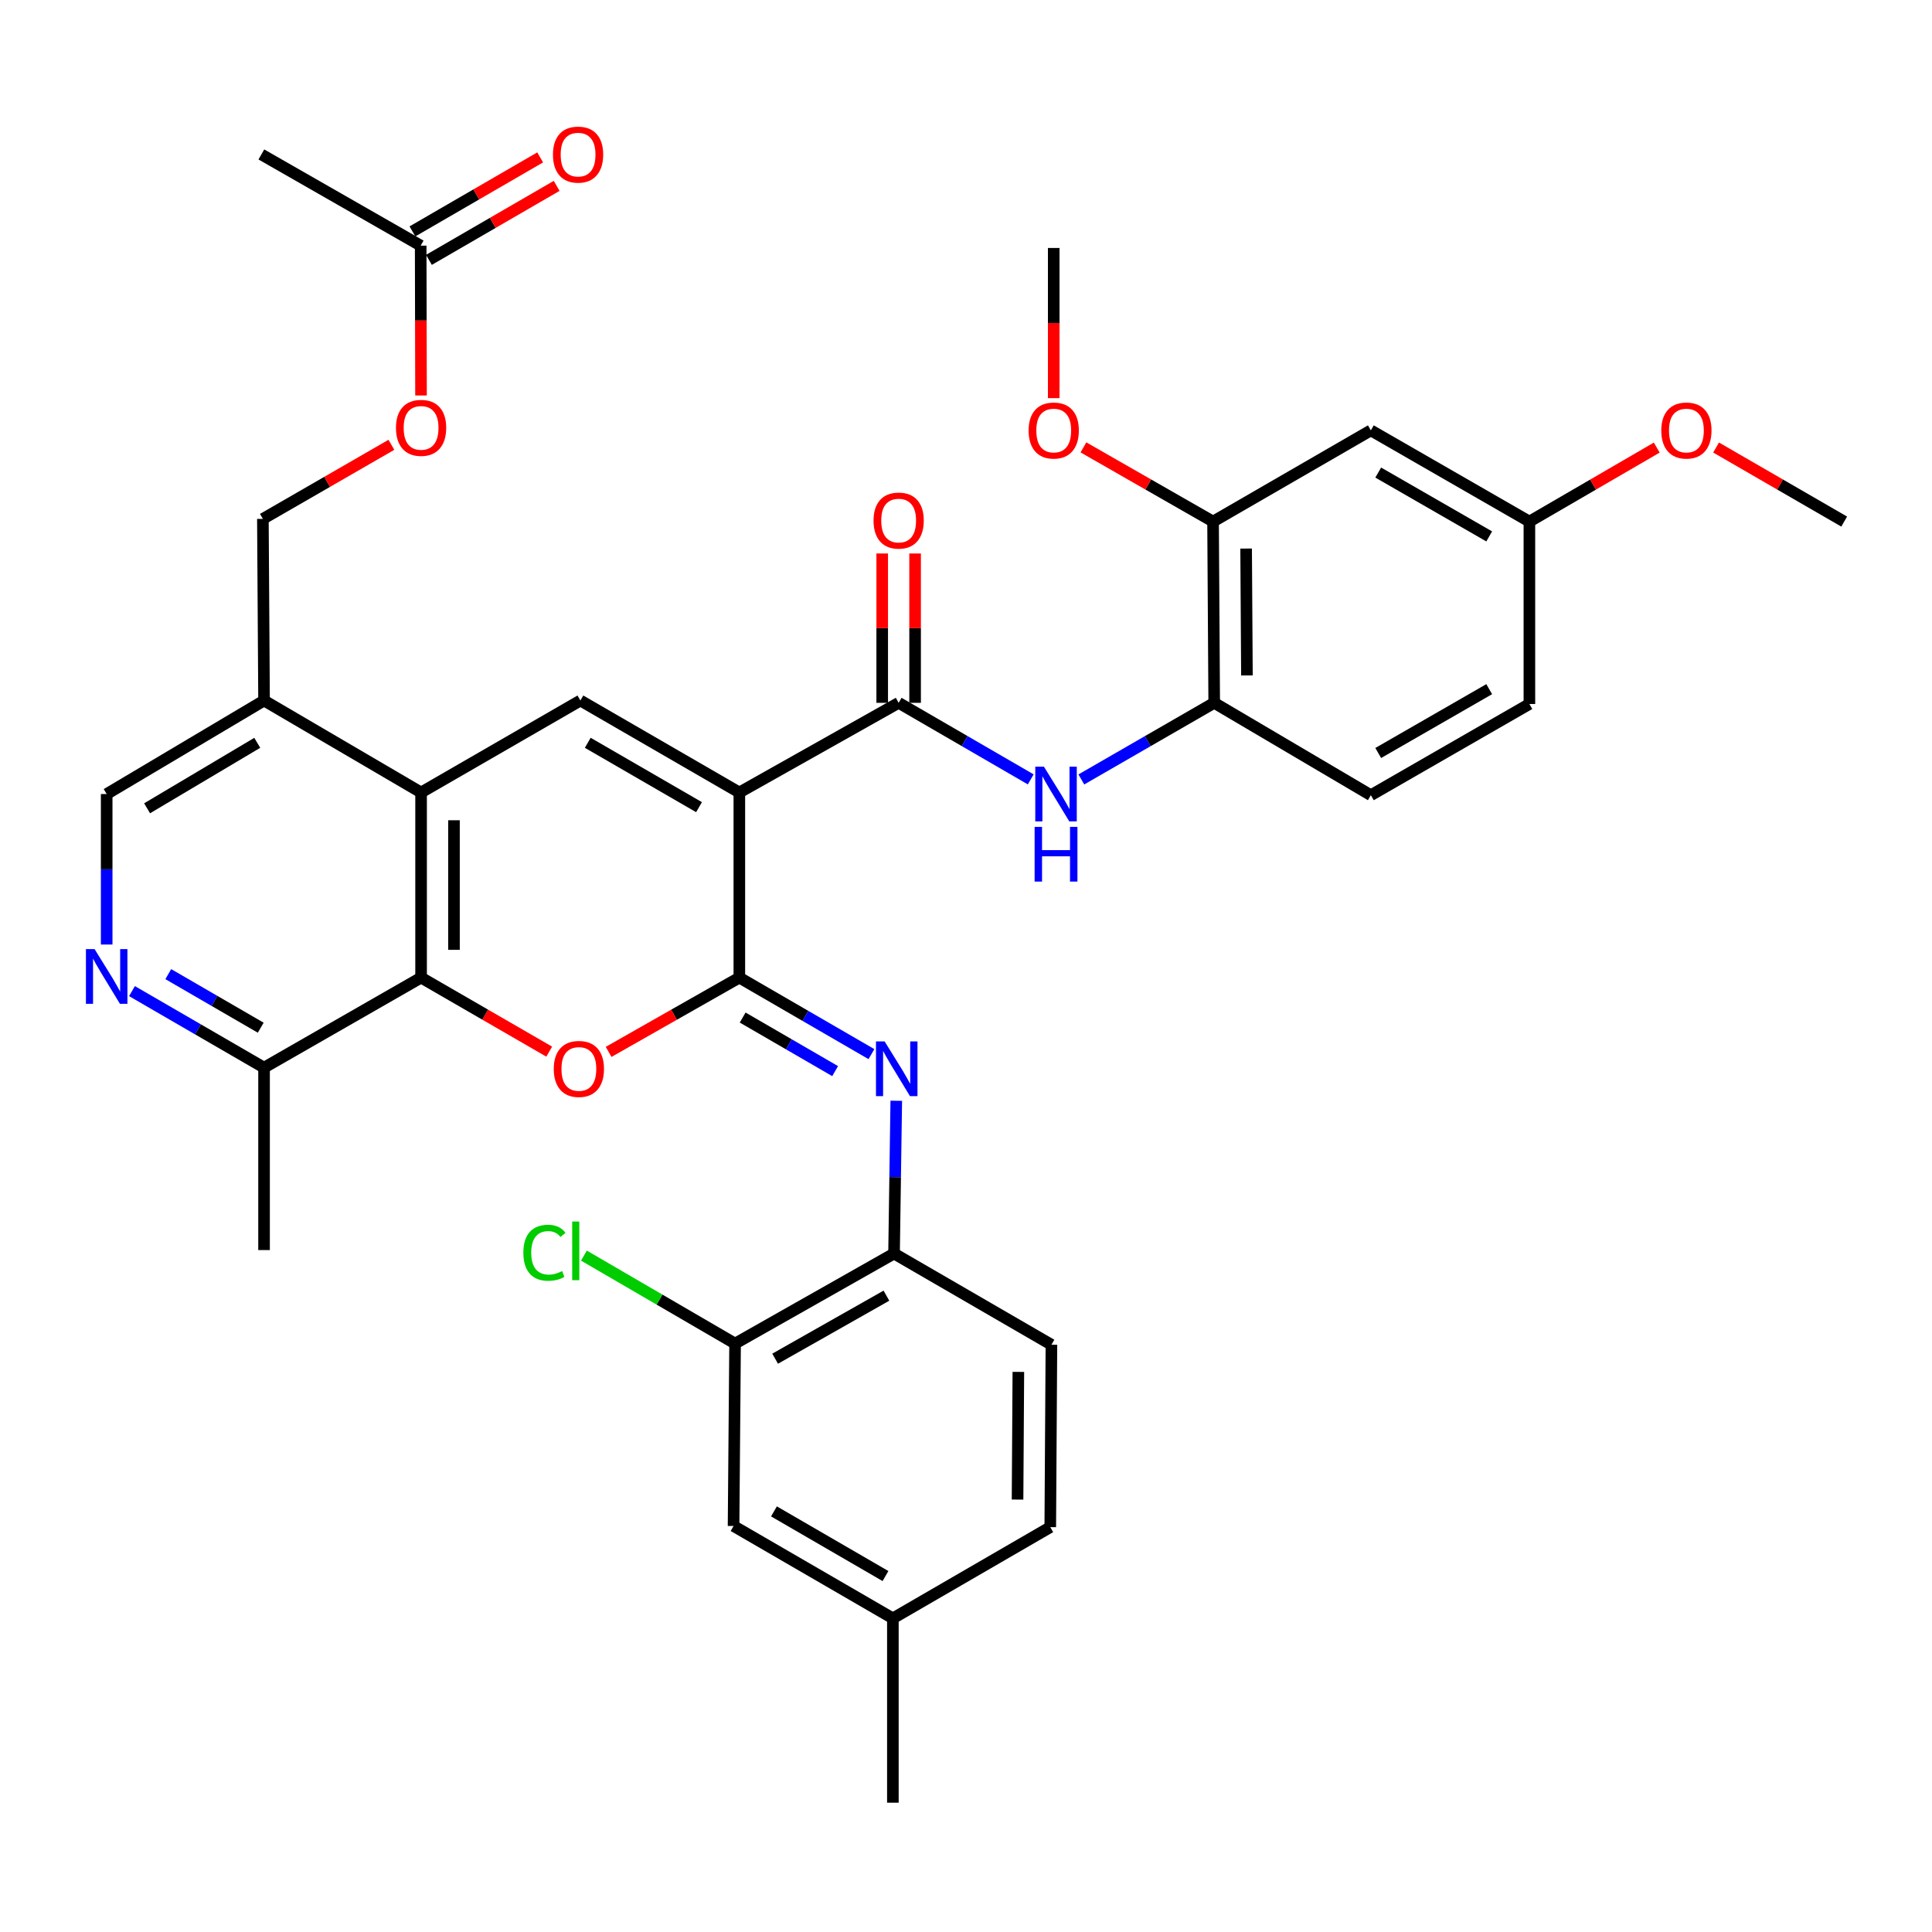 <?xml version='1.0' encoding='iso-8859-1'?>
<svg version='1.1' baseProfile='full'
              xmlns='http://www.w3.org/2000/svg'
                      xmlns:rdkit='http://www.rdkit.org/xml'
                      xmlns:xlink='http://www.w3.org/1999/xlink'
                  xml:space='preserve'
width='1000px' height='1000px' viewBox='0 0 1000 1000'>
<!-- END OF HEADER -->
<rect style='opacity:1.0;fill:#FFFFFF;stroke:none' width='1000' height='1000' x='0' y='0'> </rect>
<path class='bond-0' d='M 382.682,410.19 L 382.682,506.007' style='fill:none;fill-rule:evenodd;stroke:#000000;stroke-width:6px;stroke-linecap:butt;stroke-linejoin:miter;stroke-opacity:1' />
<path class='bond-2' d='M 382.682,410.19 L 300.411,362.589' style='fill:none;fill-rule:evenodd;stroke:#000000;stroke-width:6px;stroke-linecap:butt;stroke-linejoin:miter;stroke-opacity:1' />
<path class='bond-2' d='M 361.814,417.788 L 304.224,384.468' style='fill:none;fill-rule:evenodd;stroke:#000000;stroke-width:6px;stroke-linecap:butt;stroke-linejoin:miter;stroke-opacity:1' />
<path class='bond-3' d='M 382.682,410.19 L 465.141,363.781' style='fill:none;fill-rule:evenodd;stroke:#000000;stroke-width:6px;stroke-linecap:butt;stroke-linejoin:miter;stroke-opacity:1' />
<path class='bond-1' d='M 382.682,506.007 L 348.848,525.232' style='fill:none;fill-rule:evenodd;stroke:#000000;stroke-width:6px;stroke-linecap:butt;stroke-linejoin:miter;stroke-opacity:1' />
<path class='bond-1' d='M 348.848,525.232 L 315.014,544.457' style='fill:none;fill-rule:evenodd;stroke:#FF0000;stroke-width:6px;stroke-linecap:butt;stroke-linejoin:miter;stroke-opacity:1' />
<path class='bond-6' d='M 382.682,506.007 L 416.868,525.811' style='fill:none;fill-rule:evenodd;stroke:#000000;stroke-width:6px;stroke-linecap:butt;stroke-linejoin:miter;stroke-opacity:1' />
<path class='bond-6' d='M 416.868,525.811 L 451.054,545.616' style='fill:none;fill-rule:evenodd;stroke:#0000FF;stroke-width:6px;stroke-linecap:butt;stroke-linejoin:miter;stroke-opacity:1' />
<path class='bond-6' d='M 384.402,526.682 L 408.333,540.545' style='fill:none;fill-rule:evenodd;stroke:#000000;stroke-width:6px;stroke-linecap:butt;stroke-linejoin:miter;stroke-opacity:1' />
<path class='bond-6' d='M 408.333,540.545 L 432.263,554.408' style='fill:none;fill-rule:evenodd;stroke:#0000FF;stroke-width:6px;stroke-linecap:butt;stroke-linejoin:miter;stroke-opacity:1' />
<path class='bond-37' d='M 284.268,544.327 L 251.109,525.167' style='fill:none;fill-rule:evenodd;stroke:#FF0000;stroke-width:6px;stroke-linecap:butt;stroke-linejoin:miter;stroke-opacity:1' />
<path class='bond-37' d='M 251.109,525.167 L 217.951,506.007' style='fill:none;fill-rule:evenodd;stroke:#000000;stroke-width:6px;stroke-linecap:butt;stroke-linejoin:miter;stroke-opacity:1' />
<path class='bond-4' d='M 300.411,362.589 L 217.951,410.19' style='fill:none;fill-rule:evenodd;stroke:#000000;stroke-width:6px;stroke-linecap:butt;stroke-linejoin:miter;stroke-opacity:1' />
<path class='bond-7' d='M 465.141,363.781 L 499.323,383.593' style='fill:none;fill-rule:evenodd;stroke:#000000;stroke-width:6px;stroke-linecap:butt;stroke-linejoin:miter;stroke-opacity:1' />
<path class='bond-7' d='M 499.323,383.593 L 533.505,403.405' style='fill:none;fill-rule:evenodd;stroke:#0000FF;stroke-width:6px;stroke-linecap:butt;stroke-linejoin:miter;stroke-opacity:1' />
<path class='bond-18' d='M 473.655,363.781 L 473.655,325.133' style='fill:none;fill-rule:evenodd;stroke:#000000;stroke-width:6px;stroke-linecap:butt;stroke-linejoin:miter;stroke-opacity:1' />
<path class='bond-18' d='M 473.655,325.133 L 473.655,286.485' style='fill:none;fill-rule:evenodd;stroke:#FF0000;stroke-width:6px;stroke-linecap:butt;stroke-linejoin:miter;stroke-opacity:1' />
<path class='bond-18' d='M 456.628,363.781 L 456.628,325.133' style='fill:none;fill-rule:evenodd;stroke:#000000;stroke-width:6px;stroke-linecap:butt;stroke-linejoin:miter;stroke-opacity:1' />
<path class='bond-18' d='M 456.628,325.133 L 456.628,286.485' style='fill:none;fill-rule:evenodd;stroke:#FF0000;stroke-width:6px;stroke-linecap:butt;stroke-linejoin:miter;stroke-opacity:1' />
<path class='bond-5' d='M 217.951,410.19 L 217.951,506.007' style='fill:none;fill-rule:evenodd;stroke:#000000;stroke-width:6px;stroke-linecap:butt;stroke-linejoin:miter;stroke-opacity:1' />
<path class='bond-5' d='M 234.979,424.563 L 234.979,491.634' style='fill:none;fill-rule:evenodd;stroke:#000000;stroke-width:6px;stroke-linecap:butt;stroke-linejoin:miter;stroke-opacity:1' />
<path class='bond-10' d='M 217.951,410.19 L 136.674,362.589' style='fill:none;fill-rule:evenodd;stroke:#000000;stroke-width:6px;stroke-linecap:butt;stroke-linejoin:miter;stroke-opacity:1' />
<path class='bond-13' d='M 217.951,506.007 L 136.674,552.615' style='fill:none;fill-rule:evenodd;stroke:#000000;stroke-width:6px;stroke-linecap:butt;stroke-linejoin:miter;stroke-opacity:1' />
<path class='bond-9' d='M 463.907,569.752 L 463.332,609.29' style='fill:none;fill-rule:evenodd;stroke:#0000FF;stroke-width:6px;stroke-linecap:butt;stroke-linejoin:miter;stroke-opacity:1' />
<path class='bond-9' d='M 463.332,609.29 L 462.757,648.829' style='fill:none;fill-rule:evenodd;stroke:#000000;stroke-width:6px;stroke-linecap:butt;stroke-linejoin:miter;stroke-opacity:1' />
<path class='bond-11' d='M 559.701,403.438 L 594.086,383.61' style='fill:none;fill-rule:evenodd;stroke:#0000FF;stroke-width:6px;stroke-linecap:butt;stroke-linejoin:miter;stroke-opacity:1' />
<path class='bond-11' d='M 594.086,383.61 L 628.472,363.781' style='fill:none;fill-rule:evenodd;stroke:#000000;stroke-width:6px;stroke-linecap:butt;stroke-linejoin:miter;stroke-opacity:1' />
<path class='bond-8' d='M 55.217,488.891 L 55.217,449.942' style='fill:none;fill-rule:evenodd;stroke:#0000FF;stroke-width:6px;stroke-linecap:butt;stroke-linejoin:miter;stroke-opacity:1' />
<path class='bond-8' d='M 55.217,449.942 L 55.217,410.994' style='fill:none;fill-rule:evenodd;stroke:#000000;stroke-width:6px;stroke-linecap:butt;stroke-linejoin:miter;stroke-opacity:1' />
<path class='bond-38' d='M 68.311,512.999 L 102.492,532.807' style='fill:none;fill-rule:evenodd;stroke:#0000FF;stroke-width:6px;stroke-linecap:butt;stroke-linejoin:miter;stroke-opacity:1' />
<path class='bond-38' d='M 102.492,532.807 L 136.674,552.615' style='fill:none;fill-rule:evenodd;stroke:#000000;stroke-width:6px;stroke-linecap:butt;stroke-linejoin:miter;stroke-opacity:1' />
<path class='bond-38' d='M 87.103,504.209 L 111.03,518.074' style='fill:none;fill-rule:evenodd;stroke:#0000FF;stroke-width:6px;stroke-linecap:butt;stroke-linejoin:miter;stroke-opacity:1' />
<path class='bond-38' d='M 111.03,518.074 L 134.957,531.94' style='fill:none;fill-rule:evenodd;stroke:#000000;stroke-width:6px;stroke-linecap:butt;stroke-linejoin:miter;stroke-opacity:1' />
<path class='bond-14' d='M 462.757,648.829 L 380.477,695.436' style='fill:none;fill-rule:evenodd;stroke:#000000;stroke-width:6px;stroke-linecap:butt;stroke-linejoin:miter;stroke-opacity:1' />
<path class='bond-14' d='M 458.808,670.635 L 401.212,703.261' style='fill:none;fill-rule:evenodd;stroke:#000000;stroke-width:6px;stroke-linecap:butt;stroke-linejoin:miter;stroke-opacity:1' />
<path class='bond-23' d='M 462.757,648.829 L 544.214,696.032' style='fill:none;fill-rule:evenodd;stroke:#000000;stroke-width:6px;stroke-linecap:butt;stroke-linejoin:miter;stroke-opacity:1' />
<path class='bond-17' d='M 136.674,362.589 L 55.217,410.994' style='fill:none;fill-rule:evenodd;stroke:#000000;stroke-width:6px;stroke-linecap:butt;stroke-linejoin:miter;stroke-opacity:1' />
<path class='bond-17' d='M 133.154,384.488 L 76.134,418.371' style='fill:none;fill-rule:evenodd;stroke:#000000;stroke-width:6px;stroke-linecap:butt;stroke-linejoin:miter;stroke-opacity:1' />
<path class='bond-20' d='M 136.674,362.589 L 136.069,268.579' style='fill:none;fill-rule:evenodd;stroke:#000000;stroke-width:6px;stroke-linecap:butt;stroke-linejoin:miter;stroke-opacity:1' />
<path class='bond-12' d='M 628.472,363.781 L 627.876,269.97' style='fill:none;fill-rule:evenodd;stroke:#000000;stroke-width:6px;stroke-linecap:butt;stroke-linejoin:miter;stroke-opacity:1' />
<path class='bond-12' d='M 645.409,349.601 L 644.992,283.933' style='fill:none;fill-rule:evenodd;stroke:#000000;stroke-width:6px;stroke-linecap:butt;stroke-linejoin:miter;stroke-opacity:1' />
<path class='bond-24' d='M 628.472,363.781 L 709.55,411.59' style='fill:none;fill-rule:evenodd;stroke:#000000;stroke-width:6px;stroke-linecap:butt;stroke-linejoin:miter;stroke-opacity:1' />
<path class='bond-15' d='M 627.876,269.97 L 709.55,222.757' style='fill:none;fill-rule:evenodd;stroke:#000000;stroke-width:6px;stroke-linecap:butt;stroke-linejoin:miter;stroke-opacity:1' />
<path class='bond-29' d='M 627.876,269.97 L 594.329,250.765' style='fill:none;fill-rule:evenodd;stroke:#000000;stroke-width:6px;stroke-linecap:butt;stroke-linejoin:miter;stroke-opacity:1' />
<path class='bond-29' d='M 594.329,250.765 L 560.782,231.559' style='fill:none;fill-rule:evenodd;stroke:#FF0000;stroke-width:6px;stroke-linecap:butt;stroke-linejoin:miter;stroke-opacity:1' />
<path class='bond-33' d='M 136.674,552.615 L 136.674,647.031' style='fill:none;fill-rule:evenodd;stroke:#000000;stroke-width:6px;stroke-linecap:butt;stroke-linejoin:miter;stroke-opacity:1' />
<path class='bond-19' d='M 380.477,695.436 L 379.692,789.853' style='fill:none;fill-rule:evenodd;stroke:#000000;stroke-width:6px;stroke-linecap:butt;stroke-linejoin:miter;stroke-opacity:1' />
<path class='bond-26' d='M 380.477,695.436 L 341.356,672.667' style='fill:none;fill-rule:evenodd;stroke:#000000;stroke-width:6px;stroke-linecap:butt;stroke-linejoin:miter;stroke-opacity:1' />
<path class='bond-26' d='M 341.356,672.667 L 302.234,649.897' style='fill:none;fill-rule:evenodd;stroke:#00CC00;stroke-width:6px;stroke-linecap:butt;stroke-linejoin:miter;stroke-opacity:1' />
<path class='bond-39' d='M 709.55,222.757 L 791.613,269.97' style='fill:none;fill-rule:evenodd;stroke:#000000;stroke-width:6px;stroke-linecap:butt;stroke-linejoin:miter;stroke-opacity:1' />
<path class='bond-39' d='M 713.368,244.598 L 770.812,277.647' style='fill:none;fill-rule:evenodd;stroke:#000000;stroke-width:6px;stroke-linecap:butt;stroke-linejoin:miter;stroke-opacity:1' />
<path class='bond-16' d='M 217.743,127.139 L 217.829,165.919' style='fill:none;fill-rule:evenodd;stroke:#000000;stroke-width:6px;stroke-linecap:butt;stroke-linejoin:miter;stroke-opacity:1' />
<path class='bond-16' d='M 217.829,165.919 L 217.915,204.7' style='fill:none;fill-rule:evenodd;stroke:#FF0000;stroke-width:6px;stroke-linecap:butt;stroke-linejoin:miter;stroke-opacity:1' />
<path class='bond-22' d='M 222.011,134.506 L 255.067,115.356' style='fill:none;fill-rule:evenodd;stroke:#000000;stroke-width:6px;stroke-linecap:butt;stroke-linejoin:miter;stroke-opacity:1' />
<path class='bond-22' d='M 255.067,115.356 L 288.124,96.206' style='fill:none;fill-rule:evenodd;stroke:#FF0000;stroke-width:6px;stroke-linecap:butt;stroke-linejoin:miter;stroke-opacity:1' />
<path class='bond-22' d='M 213.476,119.772 L 246.532,100.622' style='fill:none;fill-rule:evenodd;stroke:#000000;stroke-width:6px;stroke-linecap:butt;stroke-linejoin:miter;stroke-opacity:1' />
<path class='bond-22' d='M 246.532,100.622 L 279.588,81.472' style='fill:none;fill-rule:evenodd;stroke:#FF0000;stroke-width:6px;stroke-linecap:butt;stroke-linejoin:miter;stroke-opacity:1' />
<path class='bond-32' d='M 217.743,127.139 L 135.283,79.945' style='fill:none;fill-rule:evenodd;stroke:#000000;stroke-width:6px;stroke-linecap:butt;stroke-linejoin:miter;stroke-opacity:1' />
<path class='bond-40' d='M 379.692,789.853 L 462.152,837.662' style='fill:none;fill-rule:evenodd;stroke:#000000;stroke-width:6px;stroke-linecap:butt;stroke-linejoin:miter;stroke-opacity:1' />
<path class='bond-40' d='M 400.602,782.294 L 458.324,815.76' style='fill:none;fill-rule:evenodd;stroke:#000000;stroke-width:6px;stroke-linecap:butt;stroke-linejoin:miter;stroke-opacity:1' />
<path class='bond-21' d='M 136.069,268.579 L 169.329,249.406' style='fill:none;fill-rule:evenodd;stroke:#000000;stroke-width:6px;stroke-linecap:butt;stroke-linejoin:miter;stroke-opacity:1' />
<path class='bond-21' d='M 169.329,249.406 L 202.588,230.232' style='fill:none;fill-rule:evenodd;stroke:#FF0000;stroke-width:6px;stroke-linecap:butt;stroke-linejoin:miter;stroke-opacity:1' />
<path class='bond-30' d='M 544.214,696.032 L 543.619,790.449' style='fill:none;fill-rule:evenodd;stroke:#000000;stroke-width:6px;stroke-linecap:butt;stroke-linejoin:miter;stroke-opacity:1' />
<path class='bond-30' d='M 527.098,710.087 L 526.681,776.179' style='fill:none;fill-rule:evenodd;stroke:#000000;stroke-width:6px;stroke-linecap:butt;stroke-linejoin:miter;stroke-opacity:1' />
<path class='bond-28' d='M 709.55,411.59 L 791.613,364.387' style='fill:none;fill-rule:evenodd;stroke:#000000;stroke-width:6px;stroke-linecap:butt;stroke-linejoin:miter;stroke-opacity:1' />
<path class='bond-28' d='M 713.369,389.75 L 770.813,356.707' style='fill:none;fill-rule:evenodd;stroke:#000000;stroke-width:6px;stroke-linecap:butt;stroke-linejoin:miter;stroke-opacity:1' />
<path class='bond-25' d='M 791.613,269.97 L 791.613,364.387' style='fill:none;fill-rule:evenodd;stroke:#000000;stroke-width:6px;stroke-linecap:butt;stroke-linejoin:miter;stroke-opacity:1' />
<path class='bond-31' d='M 791.613,269.97 L 824.572,250.822' style='fill:none;fill-rule:evenodd;stroke:#000000;stroke-width:6px;stroke-linecap:butt;stroke-linejoin:miter;stroke-opacity:1' />
<path class='bond-31' d='M 824.572,250.822 L 857.531,231.674' style='fill:none;fill-rule:evenodd;stroke:#FF0000;stroke-width:6px;stroke-linecap:butt;stroke-linejoin:miter;stroke-opacity:1' />
<path class='bond-27' d='M 462.152,837.662 L 543.619,790.449' style='fill:none;fill-rule:evenodd;stroke:#000000;stroke-width:6px;stroke-linecap:butt;stroke-linejoin:miter;stroke-opacity:1' />
<path class='bond-34' d='M 462.152,837.662 L 462.152,933.072' style='fill:none;fill-rule:evenodd;stroke:#000000;stroke-width:6px;stroke-linecap:butt;stroke-linejoin:miter;stroke-opacity:1' />
<path class='bond-35' d='M 545.406,206.077 L 545.406,167.213' style='fill:none;fill-rule:evenodd;stroke:#FF0000;stroke-width:6px;stroke-linecap:butt;stroke-linejoin:miter;stroke-opacity:1' />
<path class='bond-35' d='M 545.406,167.213 L 545.406,128.35' style='fill:none;fill-rule:evenodd;stroke:#000000;stroke-width:6px;stroke-linecap:butt;stroke-linejoin:miter;stroke-opacity:1' />
<path class='bond-36' d='M 888.239,231.636 L 921.392,250.803' style='fill:none;fill-rule:evenodd;stroke:#FF0000;stroke-width:6px;stroke-linecap:butt;stroke-linejoin:miter;stroke-opacity:1' />
<path class='bond-36' d='M 921.392,250.803 L 954.545,269.97' style='fill:none;fill-rule:evenodd;stroke:#000000;stroke-width:6px;stroke-linecap:butt;stroke-linejoin:miter;stroke-opacity:1' />
<path  class='atom-2' d='M 286.626 553.281
Q 286.626 546.481, 289.986 542.681
Q 293.346 538.881, 299.626 538.881
Q 305.906 538.881, 309.266 542.681
Q 312.626 546.481, 312.626 553.281
Q 312.626 560.161, 309.226 564.081
Q 305.826 567.961, 299.626 567.961
Q 293.386 567.961, 289.986 564.081
Q 286.626 560.201, 286.626 553.281
M 299.626 564.761
Q 303.946 564.761, 306.266 561.881
Q 308.626 558.961, 308.626 553.281
Q 308.626 547.721, 306.266 544.921
Q 303.946 542.081, 299.626 542.081
Q 295.306 542.081, 292.946 544.881
Q 290.626 547.681, 290.626 553.281
Q 290.626 559.001, 292.946 561.881
Q 295.306 564.761, 299.626 564.761
' fill='#FF0000'/>
<path  class='atom-7' d='M 457.888 539.041
L 467.168 554.041
Q 468.088 555.521, 469.568 558.201
Q 471.048 560.881, 471.128 561.041
L 471.128 539.041
L 474.888 539.041
L 474.888 567.361
L 471.008 567.361
L 461.048 550.961
Q 459.888 549.041, 458.648 546.841
Q 457.448 544.641, 457.088 543.961
L 457.088 567.361
L 453.408 567.361
L 453.408 539.041
L 457.888 539.041
' fill='#0000FF'/>
<path  class='atom-8' d='M 540.338 396.834
L 549.618 411.834
Q 550.538 413.314, 552.018 415.994
Q 553.498 418.674, 553.578 418.834
L 553.578 396.834
L 557.338 396.834
L 557.338 425.154
L 553.458 425.154
L 543.498 408.754
Q 542.338 406.834, 541.098 404.634
Q 539.898 402.434, 539.538 401.754
L 539.538 425.154
L 535.858 425.154
L 535.858 396.834
L 540.338 396.834
' fill='#0000FF'/>
<path  class='atom-8' d='M 535.518 427.986
L 539.358 427.986
L 539.358 440.026
L 553.838 440.026
L 553.838 427.986
L 557.678 427.986
L 557.678 456.306
L 553.838 456.306
L 553.838 443.226
L 539.358 443.226
L 539.358 456.306
L 535.518 456.306
L 535.518 427.986
' fill='#0000FF'/>
<path  class='atom-9' d='M 48.957 491.251
L 58.237 506.251
Q 59.157 507.731, 60.637 510.411
Q 62.117 513.091, 62.197 513.251
L 62.197 491.251
L 65.957 491.251
L 65.957 519.571
L 62.077 519.571
L 52.117 503.171
Q 50.957 501.251, 49.717 499.051
Q 48.517 496.851, 48.157 496.171
L 48.157 519.571
L 44.477 519.571
L 44.477 491.251
L 48.957 491.251
' fill='#0000FF'/>
<path  class='atom-19' d='M 452.141 269.445
Q 452.141 262.645, 455.501 258.845
Q 458.861 255.045, 465.141 255.045
Q 471.421 255.045, 474.781 258.845
Q 478.141 262.645, 478.141 269.445
Q 478.141 276.325, 474.741 280.245
Q 471.341 284.125, 465.141 284.125
Q 458.901 284.125, 455.501 280.245
Q 452.141 276.365, 452.141 269.445
M 465.141 280.925
Q 469.461 280.925, 471.781 278.045
Q 474.141 275.125, 474.141 269.445
Q 474.141 263.885, 471.781 261.085
Q 469.461 258.245, 465.141 258.245
Q 460.821 258.245, 458.461 261.045
Q 456.141 263.845, 456.141 269.445
Q 456.141 275.165, 458.461 278.045
Q 460.821 280.925, 465.141 280.925
' fill='#FF0000'/>
<path  class='atom-22' d='M 204.951 221.456
Q 204.951 214.656, 208.311 210.856
Q 211.671 207.056, 217.951 207.056
Q 224.231 207.056, 227.591 210.856
Q 230.951 214.656, 230.951 221.456
Q 230.951 228.336, 227.551 232.256
Q 224.151 236.136, 217.951 236.136
Q 211.711 236.136, 208.311 232.256
Q 204.951 228.376, 204.951 221.456
M 217.951 232.936
Q 222.271 232.936, 224.591 230.056
Q 226.951 227.136, 226.951 221.456
Q 226.951 215.896, 224.591 213.096
Q 222.271 210.256, 217.951 210.256
Q 213.631 210.256, 211.271 213.056
Q 208.951 215.856, 208.951 221.456
Q 208.951 227.176, 211.271 230.056
Q 213.631 232.936, 217.951 232.936
' fill='#FF0000'/>
<path  class='atom-23' d='M 286.21 80.025
Q 286.21 73.225, 289.57 69.425
Q 292.93 65.625, 299.21 65.625
Q 305.49 65.625, 308.85 69.425
Q 312.21 73.225, 312.21 80.025
Q 312.21 86.905, 308.81 90.825
Q 305.41 94.705, 299.21 94.705
Q 292.97 94.705, 289.57 90.825
Q 286.21 86.945, 286.21 80.025
M 299.21 91.505
Q 303.53 91.505, 305.85 88.625
Q 308.21 85.705, 308.21 80.025
Q 308.21 74.465, 305.85 71.665
Q 303.53 68.825, 299.21 68.825
Q 294.89 68.825, 292.53 71.625
Q 290.21 74.425, 290.21 80.025
Q 290.21 85.745, 292.53 88.625
Q 294.89 91.505, 299.21 91.505
' fill='#FF0000'/>
<path  class='atom-27' d='M 270.888 648.418
Q 270.888 641.378, 274.168 637.698
Q 277.488 633.978, 283.768 633.978
Q 289.608 633.978, 292.728 638.098
L 290.088 640.258
Q 287.808 637.258, 283.768 637.258
Q 279.488 637.258, 277.208 640.138
Q 274.968 642.978, 274.968 648.418
Q 274.968 654.018, 277.288 656.898
Q 279.648 659.778, 284.208 659.778
Q 287.328 659.778, 290.968 657.898
L 292.088 660.898
Q 290.608 661.858, 288.368 662.418
Q 286.128 662.978, 283.648 662.978
Q 277.488 662.978, 274.168 659.218
Q 270.888 655.458, 270.888 648.418
' fill='#00CC00'/>
<path  class='atom-27' d='M 296.168 632.258
L 299.848 632.258
L 299.848 662.618
L 296.168 662.618
L 296.168 632.258
' fill='#00CC00'/>
<path  class='atom-30' d='M 532.406 222.837
Q 532.406 216.037, 535.766 212.237
Q 539.126 208.437, 545.406 208.437
Q 551.686 208.437, 555.046 212.237
Q 558.406 216.037, 558.406 222.837
Q 558.406 229.717, 555.006 233.637
Q 551.606 237.517, 545.406 237.517
Q 539.166 237.517, 535.766 233.637
Q 532.406 229.757, 532.406 222.837
M 545.406 234.317
Q 549.726 234.317, 552.046 231.437
Q 554.406 228.517, 554.406 222.837
Q 554.406 217.277, 552.046 214.477
Q 549.726 211.637, 545.406 211.637
Q 541.086 211.637, 538.726 214.437
Q 536.406 217.237, 536.406 222.837
Q 536.406 228.557, 538.726 231.437
Q 541.086 234.317, 545.406 234.317
' fill='#FF0000'/>
<path  class='atom-32' d='M 859.88 222.837
Q 859.88 216.037, 863.24 212.237
Q 866.6 208.437, 872.88 208.437
Q 879.16 208.437, 882.52 212.237
Q 885.88 216.037, 885.88 222.837
Q 885.88 229.717, 882.48 233.637
Q 879.08 237.517, 872.88 237.517
Q 866.64 237.517, 863.24 233.637
Q 859.88 229.757, 859.88 222.837
M 872.88 234.317
Q 877.2 234.317, 879.52 231.437
Q 881.88 228.517, 881.88 222.837
Q 881.88 217.277, 879.52 214.477
Q 877.2 211.637, 872.88 211.637
Q 868.56 211.637, 866.2 214.437
Q 863.88 217.237, 863.88 222.837
Q 863.88 228.557, 866.2 231.437
Q 868.56 234.317, 872.88 234.317
' fill='#FF0000'/>
</svg>
